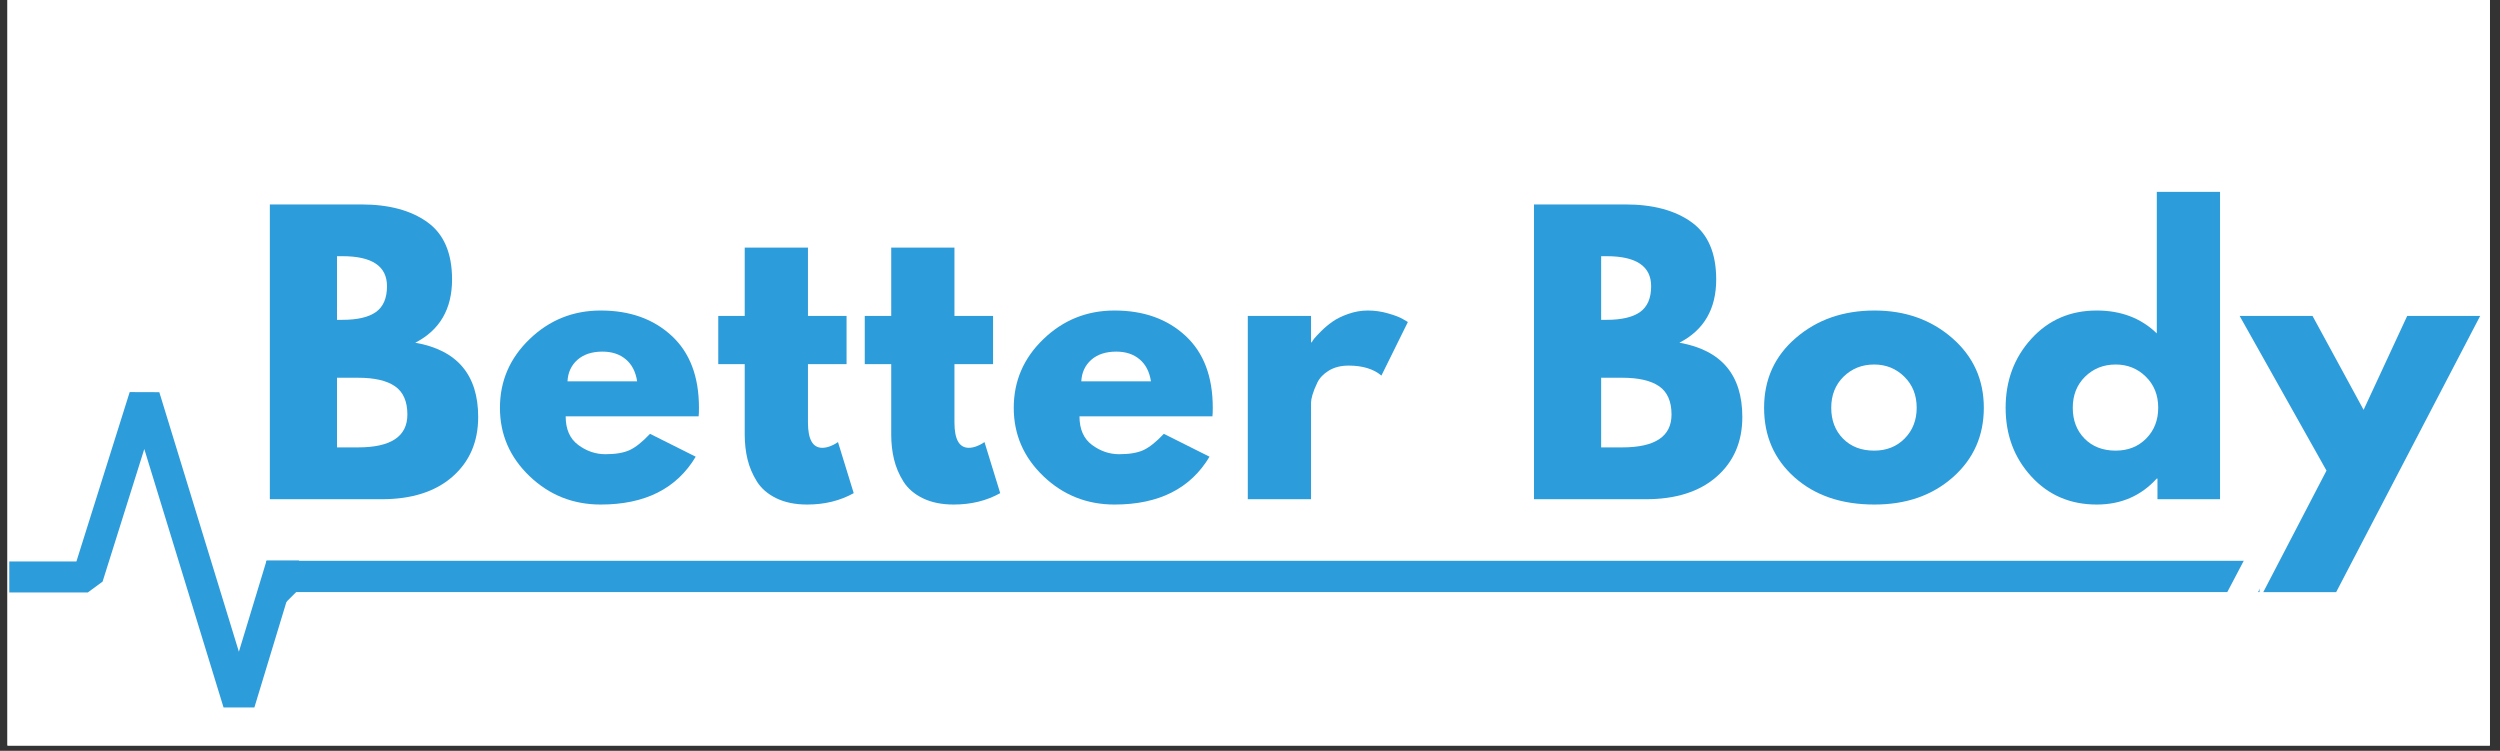 <svg version="1.0" preserveAspectRatio="xMidYMid meet" height="188" viewBox="0 0 469.5 141" zoomAndPan="magnify" width="626" xmlns:xlink="http://www.w3.org/1999/xlink" xmlns="http://www.w3.org/2000/svg"><rect x="0" y="0" width="469.5" height="141" fill="#333333" stroke="none"/><defs><g></g><clipPath id="f27eabfc50"><path clip-rule="nonzero" d="M 1.406 0 L 467.598 0 L 467.598 140.008 L 1.406 140.008 Z M 1.406 0"></path></clipPath><clipPath id="ddd1044f6c"><path clip-rule="nonzero" d="M 1.406 33 L 467.598 33 L 467.598 134 L 1.406 134 Z M 1.406 33"></path></clipPath><clipPath id="f65525483e"><path clip-rule="nonzero" d="M 0.406 40.621 L 79.641 40.621 L 79.641 99.863 L 0.406 99.863 Z M 0.406 40.621"></path></clipPath><clipPath id="890ba2aae6"><path clip-rule="nonzero" d="M 0.742 0.621 L 79.641 0.621 L 79.641 59.863 L 0.742 59.863 Z M 0.742 0.621"></path></clipPath><clipPath id="36a8c12c8d"><rect height="60" y="0" width="80" x="0"></rect></clipPath><clipPath id="2a54145a4d"><path clip-rule="nonzero" d="M 56.992 66.5 L 81.512 66.5 L 81.512 87.129 L 56.992 87.129 Z M 56.992 66.5"></path></clipPath><clipPath id="f72f820331"><path clip-rule="nonzero" d="M 0.992 0.5 L 25.512 0.5 L 25.512 21.129 L 0.992 21.129 Z M 0.992 0.5"></path></clipPath><clipPath id="8100b8cb40"><rect height="22" y="0" width="26" x="0"></rect></clipPath><clipPath id="4c59edd454"><path clip-rule="nonzero" d="M 46.984 51.645 L 67.004 51.645 L 67.004 72.27 L 46.984 72.27 Z M 46.984 51.645"></path></clipPath><clipPath id="75e12ad41c"><path clip-rule="nonzero" d="M 0.984 0.645 L 21.004 0.645 L 21.004 21.27 L 0.984 21.27 Z M 0.984 0.645"></path></clipPath><clipPath id="5783fbde18"><rect height="22" y="0" width="22" x="0"></rect></clipPath><clipPath id="fa989dcabc"><path clip-rule="nonzero" d="M 49.02 72.316 L 423.34 72.316 L 423.34 78.184 L 49.02 78.184 Z M 49.02 72.316"></path></clipPath><clipPath id="8cd1961e96"><path clip-rule="nonzero" d="M 0.02 0.316 L 374.34 0.316 L 374.34 6.184 L 0.02 6.184 Z M 0.02 0.316"></path></clipPath><clipPath id="02ed3cc541"><rect height="7" y="0" width="375" x="0"></rect></clipPath><clipPath id="8eb29f247f"><path clip-rule="nonzero" d="M 48 72 L 57 72 L 57 81 L 48 81 Z M 48 72"></path></clipPath><clipPath id="baa0ef255b"><path clip-rule="nonzero" d="M 52.66 72.918 L 56.277 76.535 L 52.219 80.59 L 48.605 76.977 Z M 52.66 72.918"></path></clipPath><clipPath id="27fc4ffdcd"><path clip-rule="nonzero" d="M 0.543 0.809 L 8.406 0.809 L 8.406 8.672 L 0.543 8.672 Z M 0.543 0.809"></path></clipPath><clipPath id="471060efbe"><path clip-rule="nonzero" d="M 4.66 0.918 L 8.277 4.535 L 4.219 8.59 L 0.605 4.977 Z M 4.66 0.918"></path></clipPath><clipPath id="4c16d15f51"><rect height="9" y="0" width="9" x="0"></rect></clipPath><clipPath id="c8ecd8fe5d"><path clip-rule="nonzero" d="M 45 0.363 L 466.598 0.363 L 466.598 85 L 45 85 Z M 45 0.363"></path></clipPath><clipPath id="80de119639"><rect height="85" y="0" width="422" x="0"></rect></clipPath><clipPath id="f678aad574"><path clip-rule="nonzero" d="M 408 63 L 430 63 L 430 98 L 408 98 Z M 408 63"></path></clipPath><clipPath id="5d8ca96173"><path clip-rule="nonzero" d="M 408.367 95.16 L 424.938 63.629 L 429.465 66.008 L 412.895 97.539 Z M 408.367 95.16"></path></clipPath><clipPath id="94a81f1328"><path clip-rule="nonzero" d="M 0.152 0.516 L 21.602 0.516 L 21.602 34.594 L 0.152 34.594 Z M 0.152 0.516"></path></clipPath><clipPath id="69101cb618"><path clip-rule="nonzero" d="M 0.367 32.16 L 16.938 0.629 L 21.465 3.008 L 4.895 34.539 Z M 0.367 32.16"></path></clipPath><clipPath id="22bf9a67e5"><rect height="35" y="0" width="22" x="0"></rect></clipPath><clipPath id="b1b4658948"><rect height="101" y="0" width="467" x="0"></rect></clipPath></defs><g clip-path="url(#f27eabfc50)"><path fill-rule="nonzero" fill-opacity="1" d="M 1.406 0 L 467.598 0 L 467.598 140.008 L 1.406 140.008 Z M 1.406 0" fill="#ffffff"></path><path fill-rule="nonzero" fill-opacity="1" d="M 1.406 0 L 467.598 0 L 467.598 140.008 L 1.406 140.008 Z M 1.406 0" fill="#ffffff"></path></g><g clip-path="url(#ddd1044f6c)"><g transform="matrix(1, 0, 0, 1, 1, 33)"><g clip-path="url(#b1b4658948)"><g clip-path="url(#f65525483e)"><g transform="matrix(1, 0, 0, 1, 0, 40)"><g clip-path="url(#36a8c12c8d)"><g clip-path="url(#890ba2aae6)"><path fill-rule="nonzero" fill-opacity="1" d="M 41.094 60.227 L 46.664 60.219 L 55.852 29.957 L 59.617 36.762 L 62.164 38.266 L 79.906 38.266 L 79.906 32.441 L 63.883 32.441 L 57.617 21.113 L 52.281 21.676 L 43.863 49.398 L 28.918 0.652 L 23.355 0.633 L 13.352 32.441 L 0.477 32.441 L 0.477 38.266 L 15.488 38.266 L 18.266 36.227 L 26.098 11.324 Z M 41.094 60.227" fill="#2d9cdb"></path></g></g></g></g><g clip-path="url(#2a54145a4d)"><g transform="matrix(1, 0, 0, 1, 56, 66)"><g clip-path="url(#8100b8cb40)"><g clip-path="url(#f72f820331)"><path fill-rule="nonzero" fill-opacity="1" d="M 0.992 0.5 L 25.488 0.5 L 25.488 21.129 L 0.992 21.129 Z M 0.992 0.5" fill="#ffffff"></path></g></g></g></g><g clip-path="url(#4c59edd454)"><g transform="matrix(1, 0, 0, 1, 46, 51)"><g clip-path="url(#5783fbde18)"><g clip-path="url(#75e12ad41c)"><path fill-rule="nonzero" fill-opacity="1" d="M 0.984 0.645 L 21.004 0.645 L 21.004 21.289 L 0.984 21.289 Z M 0.984 0.645" fill="#ffffff"></path></g></g></g></g><g clip-path="url(#fa989dcabc)"><g transform="matrix(1, 0, 0, 1, 49, 72)"><g clip-path="url(#02ed3cc541)"><g clip-path="url(#8cd1961e96)"><path fill-rule="nonzero" fill-opacity="1" d="M 0.02 0.316 L 374.34 0.316 L 374.34 6.184 L 0.02 6.184 Z M 0.02 0.316" fill="#2d9cdb"></path></g></g></g></g><g clip-path="url(#8eb29f247f)"><g clip-path="url(#baa0ef255b)"><g transform="matrix(1, 0, 0, 1, 48, 72)"><g clip-path="url(#4c16d15f51)"><g clip-path="url(#27fc4ffdcd)"><g clip-path="url(#471060efbe)"><path fill-rule="nonzero" fill-opacity="1" d="M 4.66 0.918 L 8.277 4.535 L 4.223 8.586 L 0.609 4.973 Z M 4.66 0.918" fill="#2d9cdb"></path></g></g></g></g></g></g><g clip-path="url(#c8ecd8fe5d)"><g transform="matrix(1, 0, 0, 1, 45, 0)"><g clip-path="url(#80de119639)"><g fill-opacity="1" fill="#2d9cdb"><g transform="translate(0.647, 60.753)"><g><path d="M 4.031 -55.359 L 21.203 -55.359 C 26.391 -55.359 30.523 -54.25 33.609 -52.031 C 36.703 -49.82 38.25 -46.234 38.25 -41.266 C 38.25 -35.723 35.945 -31.766 31.344 -29.391 C 39.219 -28.004 43.156 -23.352 43.156 -15.438 C 43.156 -10.781 41.539 -7.039 38.312 -4.219 C 35.094 -1.406 30.664 0 25.031 0 L 4.031 0 Z M 16.641 -33.688 L 17.656 -33.688 C 20.469 -33.688 22.566 -34.176 23.953 -35.156 C 25.336 -36.145 26.031 -37.758 26.031 -40 C 26.031 -43.758 23.238 -45.641 17.656 -45.641 L 16.641 -45.641 Z M 16.641 -9.734 L 20.609 -9.734 C 26.773 -9.734 29.859 -11.789 29.859 -15.906 C 29.859 -18.363 29.086 -20.129 27.547 -21.203 C 26.004 -22.273 23.691 -22.812 20.609 -22.812 L 16.641 -22.812 Z M 16.641 -9.734"></path></g></g></g><g fill-opacity="1" fill="#2d9cdb"><g transform="translate(46.343, 60.753)"><g><path d="M 38.859 -15.562 L 13.891 -15.562 C 13.891 -13.156 14.672 -11.367 16.234 -10.203 C 17.805 -9.035 19.508 -8.453 21.344 -8.453 C 23.258 -8.453 24.773 -8.707 25.891 -9.219 C 27.016 -9.738 28.297 -10.758 29.734 -12.281 L 38.312 -7.984 C 34.738 -1.992 28.789 1 20.469 1 C 15.281 1 10.828 -0.773 7.109 -4.328 C 3.398 -7.879 1.547 -12.16 1.547 -17.172 C 1.547 -22.191 3.398 -26.488 7.109 -30.062 C 10.828 -33.645 15.281 -35.438 20.469 -35.438 C 25.926 -35.438 30.363 -33.859 33.781 -30.703 C 37.207 -27.547 38.922 -23.039 38.922 -17.188 C 38.922 -16.375 38.898 -15.832 38.859 -15.562 Z M 14.234 -22.141 L 27.312 -22.141 C 27.039 -23.93 26.332 -25.305 25.188 -26.266 C 24.051 -27.234 22.586 -27.719 20.797 -27.719 C 18.828 -27.719 17.258 -27.203 16.094 -26.172 C 14.938 -25.141 14.316 -23.797 14.234 -22.141 Z M 14.234 -22.141"></path></g></g></g><g fill-opacity="1" fill="#2d9cdb"><g transform="translate(87.812, 60.753)"><g><path d="M 6.047 -34.422 L 6.047 -47.25 L 17.922 -47.25 L 17.922 -34.422 L 25.172 -34.422 L 25.172 -25.375 L 17.922 -25.375 L 17.922 -14.422 C 17.922 -11.242 18.816 -9.656 20.609 -9.656 C 21.055 -9.656 21.523 -9.742 22.016 -9.922 C 22.504 -10.109 22.883 -10.289 23.156 -10.469 L 23.562 -10.734 L 26.516 -1.141 C 23.961 0.285 21.051 1 17.781 1 C 15.539 1 13.613 0.609 12 -0.172 C 10.395 -0.953 9.176 -2 8.344 -3.312 C 7.52 -4.633 6.93 -6.02 6.578 -7.469 C 6.223 -8.926 6.047 -10.484 6.047 -12.141 L 6.047 -25.375 L 1.078 -25.375 L 1.078 -34.422 Z M 6.047 -34.422"></path></g></g></g><g fill-opacity="1" fill="#2d9cdb"><g transform="translate(115.324, 60.753)"><g><path d="M 6.047 -34.422 L 6.047 -47.25 L 17.922 -47.25 L 17.922 -34.422 L 25.172 -34.422 L 25.172 -25.375 L 17.922 -25.375 L 17.922 -14.422 C 17.922 -11.242 18.816 -9.656 20.609 -9.656 C 21.055 -9.656 21.523 -9.742 22.016 -9.922 C 22.504 -10.109 22.883 -10.289 23.156 -10.469 L 23.562 -10.734 L 26.516 -1.141 C 23.961 0.285 21.051 1 17.781 1 C 15.539 1 13.613 0.609 12 -0.172 C 10.395 -0.953 9.176 -2 8.344 -3.312 C 7.52 -4.633 6.93 -6.02 6.578 -7.469 C 6.223 -8.926 6.047 -10.484 6.047 -12.141 L 6.047 -25.375 L 1.078 -25.375 L 1.078 -34.422 Z M 6.047 -34.422"></path></g></g></g><g fill-opacity="1" fill="#2d9cdb"><g transform="translate(142.836, 60.753)"><g><path d="M 38.859 -15.562 L 13.891 -15.562 C 13.891 -13.156 14.672 -11.367 16.234 -10.203 C 17.805 -9.035 19.508 -8.453 21.344 -8.453 C 23.258 -8.453 24.773 -8.707 25.891 -9.219 C 27.016 -9.738 28.297 -10.758 29.734 -12.281 L 38.312 -7.984 C 34.738 -1.992 28.789 1 20.469 1 C 15.281 1 10.828 -0.773 7.109 -4.328 C 3.398 -7.879 1.547 -12.16 1.547 -17.172 C 1.547 -22.191 3.398 -26.488 7.109 -30.062 C 10.828 -33.645 15.281 -35.438 20.469 -35.438 C 25.926 -35.438 30.363 -33.859 33.781 -30.703 C 37.207 -27.547 38.922 -23.039 38.922 -17.188 C 38.922 -16.375 38.898 -15.832 38.859 -15.562 Z M 14.234 -22.141 L 27.312 -22.141 C 27.039 -23.93 26.332 -25.305 25.188 -26.266 C 24.051 -27.234 22.586 -27.719 20.797 -27.719 C 18.828 -27.719 17.258 -27.203 16.094 -26.172 C 14.938 -25.141 14.316 -23.797 14.234 -22.141 Z M 14.234 -22.141"></path></g></g></g><g fill-opacity="1" fill="#2d9cdb"><g transform="translate(184.305, 60.753)"><g><path d="M 4.031 0 L 4.031 -34.422 L 15.906 -34.422 L 15.906 -29.469 L 16.047 -29.469 C 16.129 -29.645 16.27 -29.863 16.469 -30.125 C 16.676 -30.395 17.113 -30.863 17.781 -31.531 C 18.457 -32.207 19.176 -32.812 19.938 -33.344 C 20.695 -33.883 21.68 -34.367 22.891 -34.797 C 24.098 -35.223 25.328 -35.438 26.578 -35.438 C 27.867 -35.438 29.141 -35.254 30.391 -34.891 C 31.648 -34.535 32.57 -34.18 33.156 -33.828 L 34.094 -33.281 L 29.125 -23.219 C 27.645 -24.469 25.586 -25.094 22.953 -25.094 C 21.516 -25.094 20.281 -24.781 19.25 -24.156 C 18.227 -23.531 17.504 -22.77 17.078 -21.875 C 16.648 -20.977 16.348 -20.219 16.172 -19.594 C 15.992 -18.969 15.906 -18.477 15.906 -18.125 L 15.906 0 Z M 4.031 0"></path></g></g></g><g fill-opacity="1" fill="#2d9cdb"><g transform="translate(218.728, 60.753)"><g></g></g></g><g fill-opacity="1" fill="#2d9cdb"><g transform="translate(238.053, 60.753)"><g><path d="M 4.031 -55.359 L 21.203 -55.359 C 26.391 -55.359 30.523 -54.25 33.609 -52.031 C 36.703 -49.82 38.25 -46.234 38.25 -41.266 C 38.25 -35.723 35.945 -31.766 31.344 -29.391 C 39.219 -28.004 43.156 -23.352 43.156 -15.438 C 43.156 -10.781 41.539 -7.039 38.312 -4.219 C 35.094 -1.406 30.664 0 25.031 0 L 4.031 0 Z M 16.641 -33.688 L 17.656 -33.688 C 20.469 -33.688 22.566 -34.176 23.953 -35.156 C 25.336 -36.145 26.031 -37.758 26.031 -40 C 26.031 -43.758 23.238 -45.641 17.656 -45.641 L 16.641 -45.641 Z M 16.641 -9.734 L 20.609 -9.734 C 26.773 -9.734 29.859 -11.789 29.859 -15.906 C 29.859 -18.363 29.086 -20.129 27.547 -21.203 C 26.004 -22.273 23.691 -22.812 20.609 -22.812 L 16.641 -22.812 Z M 16.641 -9.734"></path></g></g></g><g fill-opacity="1" fill="#2d9cdb"><g transform="translate(283.75, 60.753)"><g><path d="M 7.281 -4.094 C 3.457 -7.488 1.547 -11.848 1.547 -17.172 C 1.547 -22.504 3.535 -26.879 7.516 -30.297 C 11.492 -33.723 16.414 -35.438 22.281 -35.438 C 28.051 -35.438 32.914 -33.711 36.875 -30.266 C 40.832 -26.816 42.812 -22.453 42.812 -17.172 C 42.812 -11.898 40.875 -7.551 37 -4.125 C 33.133 -0.707 28.227 1 22.281 1 C 16.102 1 11.102 -0.695 7.281 -4.094 Z M 16.469 -23.016 C 14.926 -21.492 14.156 -19.547 14.156 -17.172 C 14.156 -14.805 14.895 -12.875 16.375 -11.375 C 17.852 -9.875 19.801 -9.125 22.219 -9.125 C 24.539 -9.125 26.453 -9.883 27.953 -11.406 C 29.453 -12.926 30.203 -14.852 30.203 -17.188 C 30.203 -19.551 29.426 -21.492 27.875 -23.016 C 26.332 -24.535 24.445 -25.297 22.219 -25.297 C 19.938 -25.297 18.02 -24.535 16.469 -23.016 Z M 16.469 -23.016"></path></g></g></g><g fill-opacity="1" fill="#2d9cdb"><g transform="translate(329.11, 60.753)"><g><path d="M 6.375 -4.266 C 3.156 -7.773 1.547 -12.078 1.547 -17.172 C 1.547 -22.273 3.156 -26.594 6.375 -30.125 C 9.594 -33.664 13.688 -35.438 18.656 -35.438 C 23.219 -35.438 26.977 -34.004 29.938 -31.141 L 29.938 -57.719 L 41.812 -57.719 L 41.812 0 L 30.062 0 L 30.062 -3.891 L 29.938 -3.891 C 26.977 -0.629 23.219 1 18.656 1 C 13.688 1 9.594 -0.754 6.375 -4.266 Z M 16.469 -23.016 C 14.926 -21.492 14.156 -19.547 14.156 -17.172 C 14.156 -14.805 14.895 -12.875 16.375 -11.375 C 17.852 -9.875 19.801 -9.125 22.219 -9.125 C 24.539 -9.125 26.453 -9.883 27.953 -11.406 C 29.453 -12.926 30.203 -14.852 30.203 -17.188 C 30.203 -19.551 29.426 -21.492 27.875 -23.016 C 26.332 -24.535 24.445 -25.297 22.219 -25.297 C 19.938 -25.297 18.02 -24.535 16.469 -23.016 Z M 16.469 -23.016"></path></g></g></g><g fill-opacity="1" fill="#2d9cdb"><g transform="translate(375.947, 60.753)"><g><path d="M 30.125 -34.422 L 43.828 -34.422 L 16.781 17.453 L 3.094 17.453 L 14.969 -5.375 L -1.344 -34.422 L 12.344 -34.422 L 21.938 -16.781 Z M 30.125 -34.422"></path></g></g></g></g></g></g><g clip-path="url(#f678aad574)"><g clip-path="url(#5d8ca96173)"><g transform="matrix(1, 0, 0, 1, 408, 63)"><g clip-path="url(#22bf9a67e5)"><g clip-path="url(#94a81f1328)"><g clip-path="url(#69101cb618)"><path fill-rule="nonzero" fill-opacity="1" d="M 0.367 32.16 L 16.945 0.621 L 21.469 3 L 4.895 34.539 Z M 0.367 32.16" fill="#ffffff"></path></g></g></g></g></g></g></g></g></g></svg>
